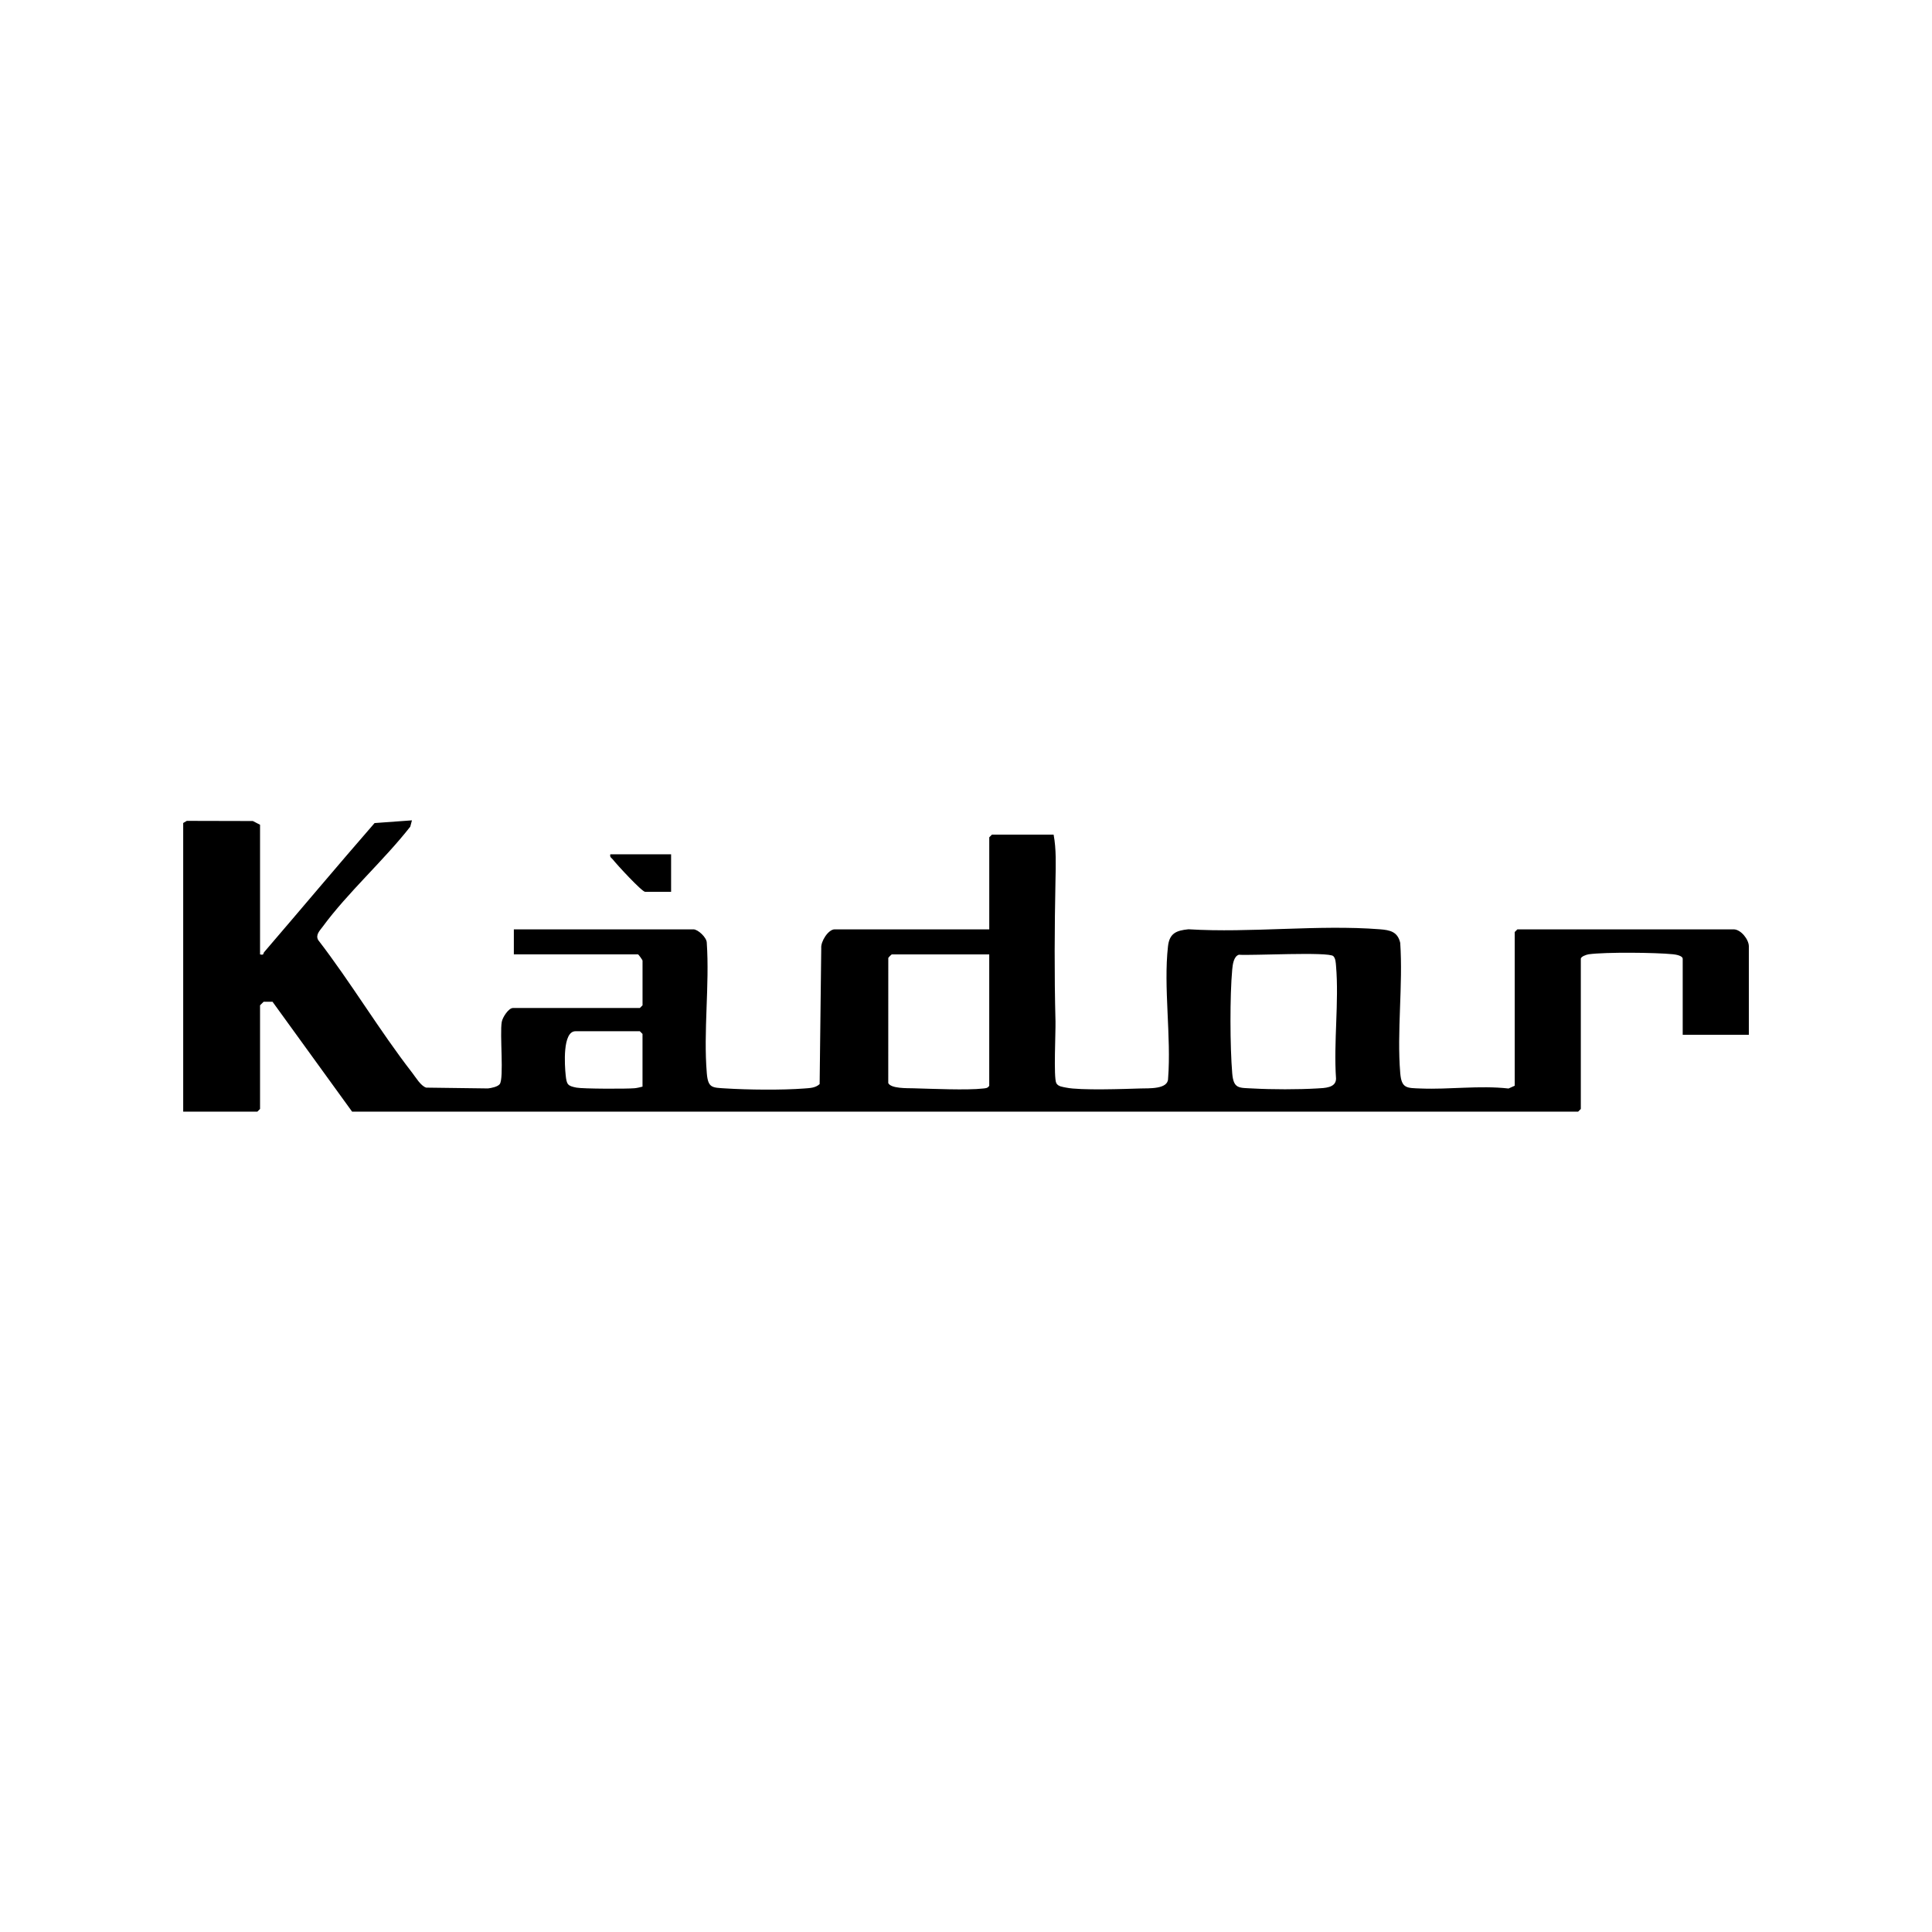<?xml version="1.0" encoding="UTF-8"?>
<svg xmlns="http://www.w3.org/2000/svg" id="Livello_1" data-name="Livello 1" viewBox="0 0 1080 1080">
  <rect width="1080" height="1080" style="fill: none;"></rect>
  <g>
    <path d="M145.37,533.51c2.34.6,1.67-.55,2.29-1.27,20.62-24,40.95-48.27,61.73-72.14l20.89-1.52-.94,3.54c-14.77,18.87-34.97,36.85-48.97,55.93-1.6,2.18-4.1,4.52-2.52,7.41,18.37,23.84,34.25,50.62,52.63,74.3,1.97,2.54,4.74,7.3,7.76,8.23l34.52.45c1.88-.21,5.44-.91,6.59-2.41,2.47-3.23-.07-28.09,1.14-34.82.45-2.52,3.8-7.73,6.26-7.73h70.93l1.5-1.5v-24.98c0-.38-2.27-3.5-2.5-3.5h-69.44v-13.99h100.41c2.5,0,7.48,4.58,7.44,7.55,1.61,23.61-1.95,49.59.02,72.91.7,8.34,3.04,7.99,10.45,8.46,12.5.79,31.69,1,44.08.04,3.07-.24,6.12-.26,8.54-2.45l.9-76.02c-.35-3.68,3.93-10.49,7.5-10.49h86.42v-51.45l1.5-1.5h34.47c1.55,8.08,1.21,17.18,1.05,25.52-.53,26.52-.68,52.32,0,78.84.15,6.01-1.13,31.38.44,34.52.99,1.98,3.68,2.15,5.56,2.55,7.87,1.65,32.82.74,41.47.47,4.65-.15,15.46.56,15.47-5.48,1.85-23.44-2.64-51.05-.05-73.98.82-7.26,4.58-8.85,11.45-9.53,34.77,2.13,72.59-2.69,106.98,0,5.7.44,9.96,1.35,11.39,7.59,1.61,23.62-1.94,49.59.02,72.91.73,8.66,3.79,8.2,11.5,8.51,15.85.64,32.8-1.82,49.03,0l3.45-1.55v-85.92l1.5-1.5h120.89c4.02,0,8.49,5.66,8.49,9.49v49.45h-36.97v-42.46c0-1.79-3.96-2.41-5.44-2.56-9.86-.99-37.59-1.27-47.07.01-1.32.18-4.45,1.28-4.45,2.55v83.92l-1.5,1.5H196.82l-44.48-61.43h-4.96s-2.01,1.98-2.01,1.98v57.95l-1.5,1.5h-41.46v-161.35l2-1.19,36.94.09,4.02,2.09v72.43ZM552.99,533.51h-54.45c-.17,0-1.76,1.54-1.98,2.01l-.02,69.92c1.51,3.13,10.57,2.83,13.99,2.92,10.08.27,30.23,1.16,39.01.13,1.45-.17,2.57-.12,3.45-1.55v-73.43ZM692.55,533.7c-2.95.89-3.48,5.63-3.73,8.26-1.36,14.68-1.24,43.25,0,58.02.74,8.84,3.77,8.06,11.47,8.48,10.82.6,25.3.62,36.1-.02,3.95-.24,10.41-.23,10.46-5.45-1.41-20.4,1.71-42.9,0-63.04-.15-1.74-.22-4.19-1.52-5.47-2.58-2.55-45.89-.22-52.79-.78ZM359.17,607.44v-29.47l-1.5-1.5h-35.97c-7.36,0-6.04,19.21-5.49,24.47.55,5.35,1.08,6.08,6.04,7.05,3.56.7,28.2.75,32.49.34,1.57-.15,2.92-.53,4.43-.89Z"></path>
    <path d="M375.15,477.56v20.98h-14.49c-1.84,0-16.05-15.45-17.99-17.98-.77-1.01-1.93-1.26-1.49-3h33.97Z"></path>
  </g>
</svg>
